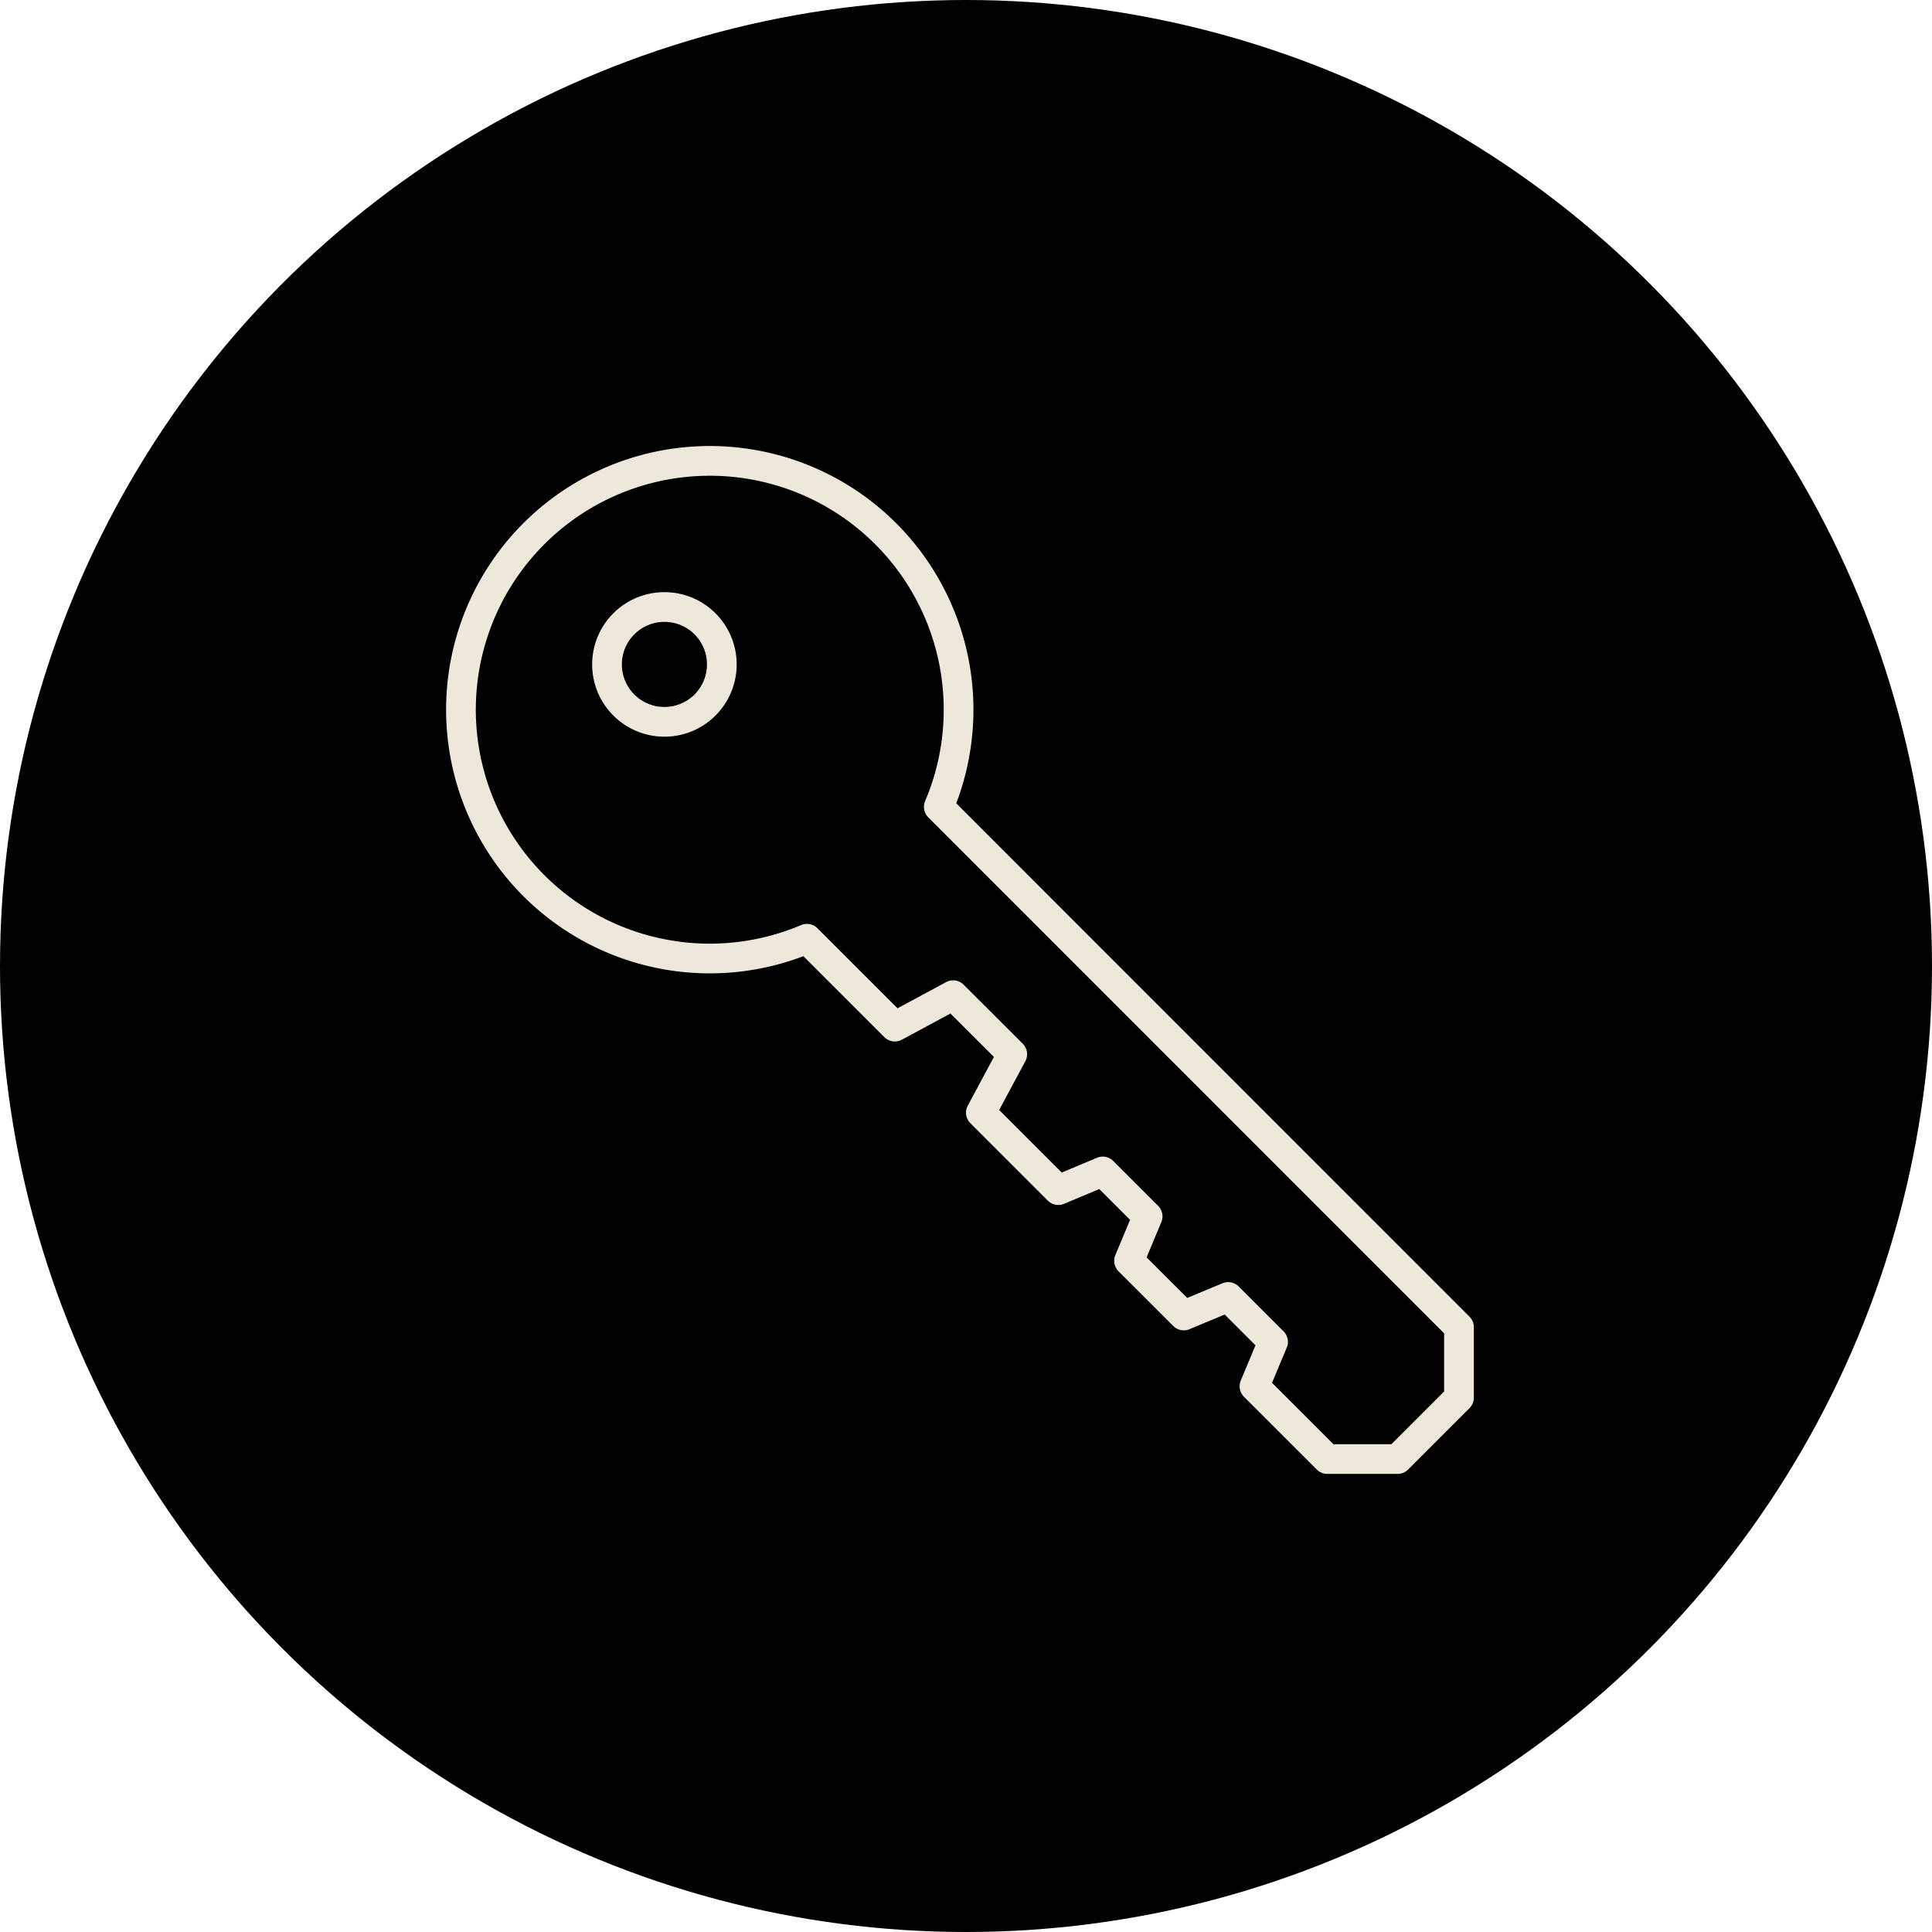 <svg xmlns="http://www.w3.org/2000/svg" width="130" height="130" viewBox="0 0 130 130"><g id="Group_482" data-name="Group 482" transform="translate(-1432 -2296)"><circle id="Ellipse_65" data-name="Ellipse 65" cx="65" cy="65" r="65" transform="translate(1432 2296)"/><g id="Group_481" data-name="Group 481" transform="translate(1433.711 2297.715)" fill="none" stroke="#ede8d9" stroke-linecap="round" stroke-linejoin="round" stroke-width="2"><path id="Path_208" data-name="Path 208" d="M82.7 91.564l1.249-2.988-3.019-3.02-2.988 1.244-3.681-3.676 1.249-2.992-3.021-3.021-2.989 1.254-5.211-5.211 2.111-3.933-3.976-3.971-3.924 2.114-5.913-5.913a16.742 16.742 0 118.873-8.873L72.527 63.65l23.934 23.939v4.74l-4.132 4.132H87.6z"/><circle id="Ellipse_66" data-name="Ellipse 66" cx="3.863" cy="3.863" r="3.863" transform="translate(39.133 39.129)"/></g></g></svg>
